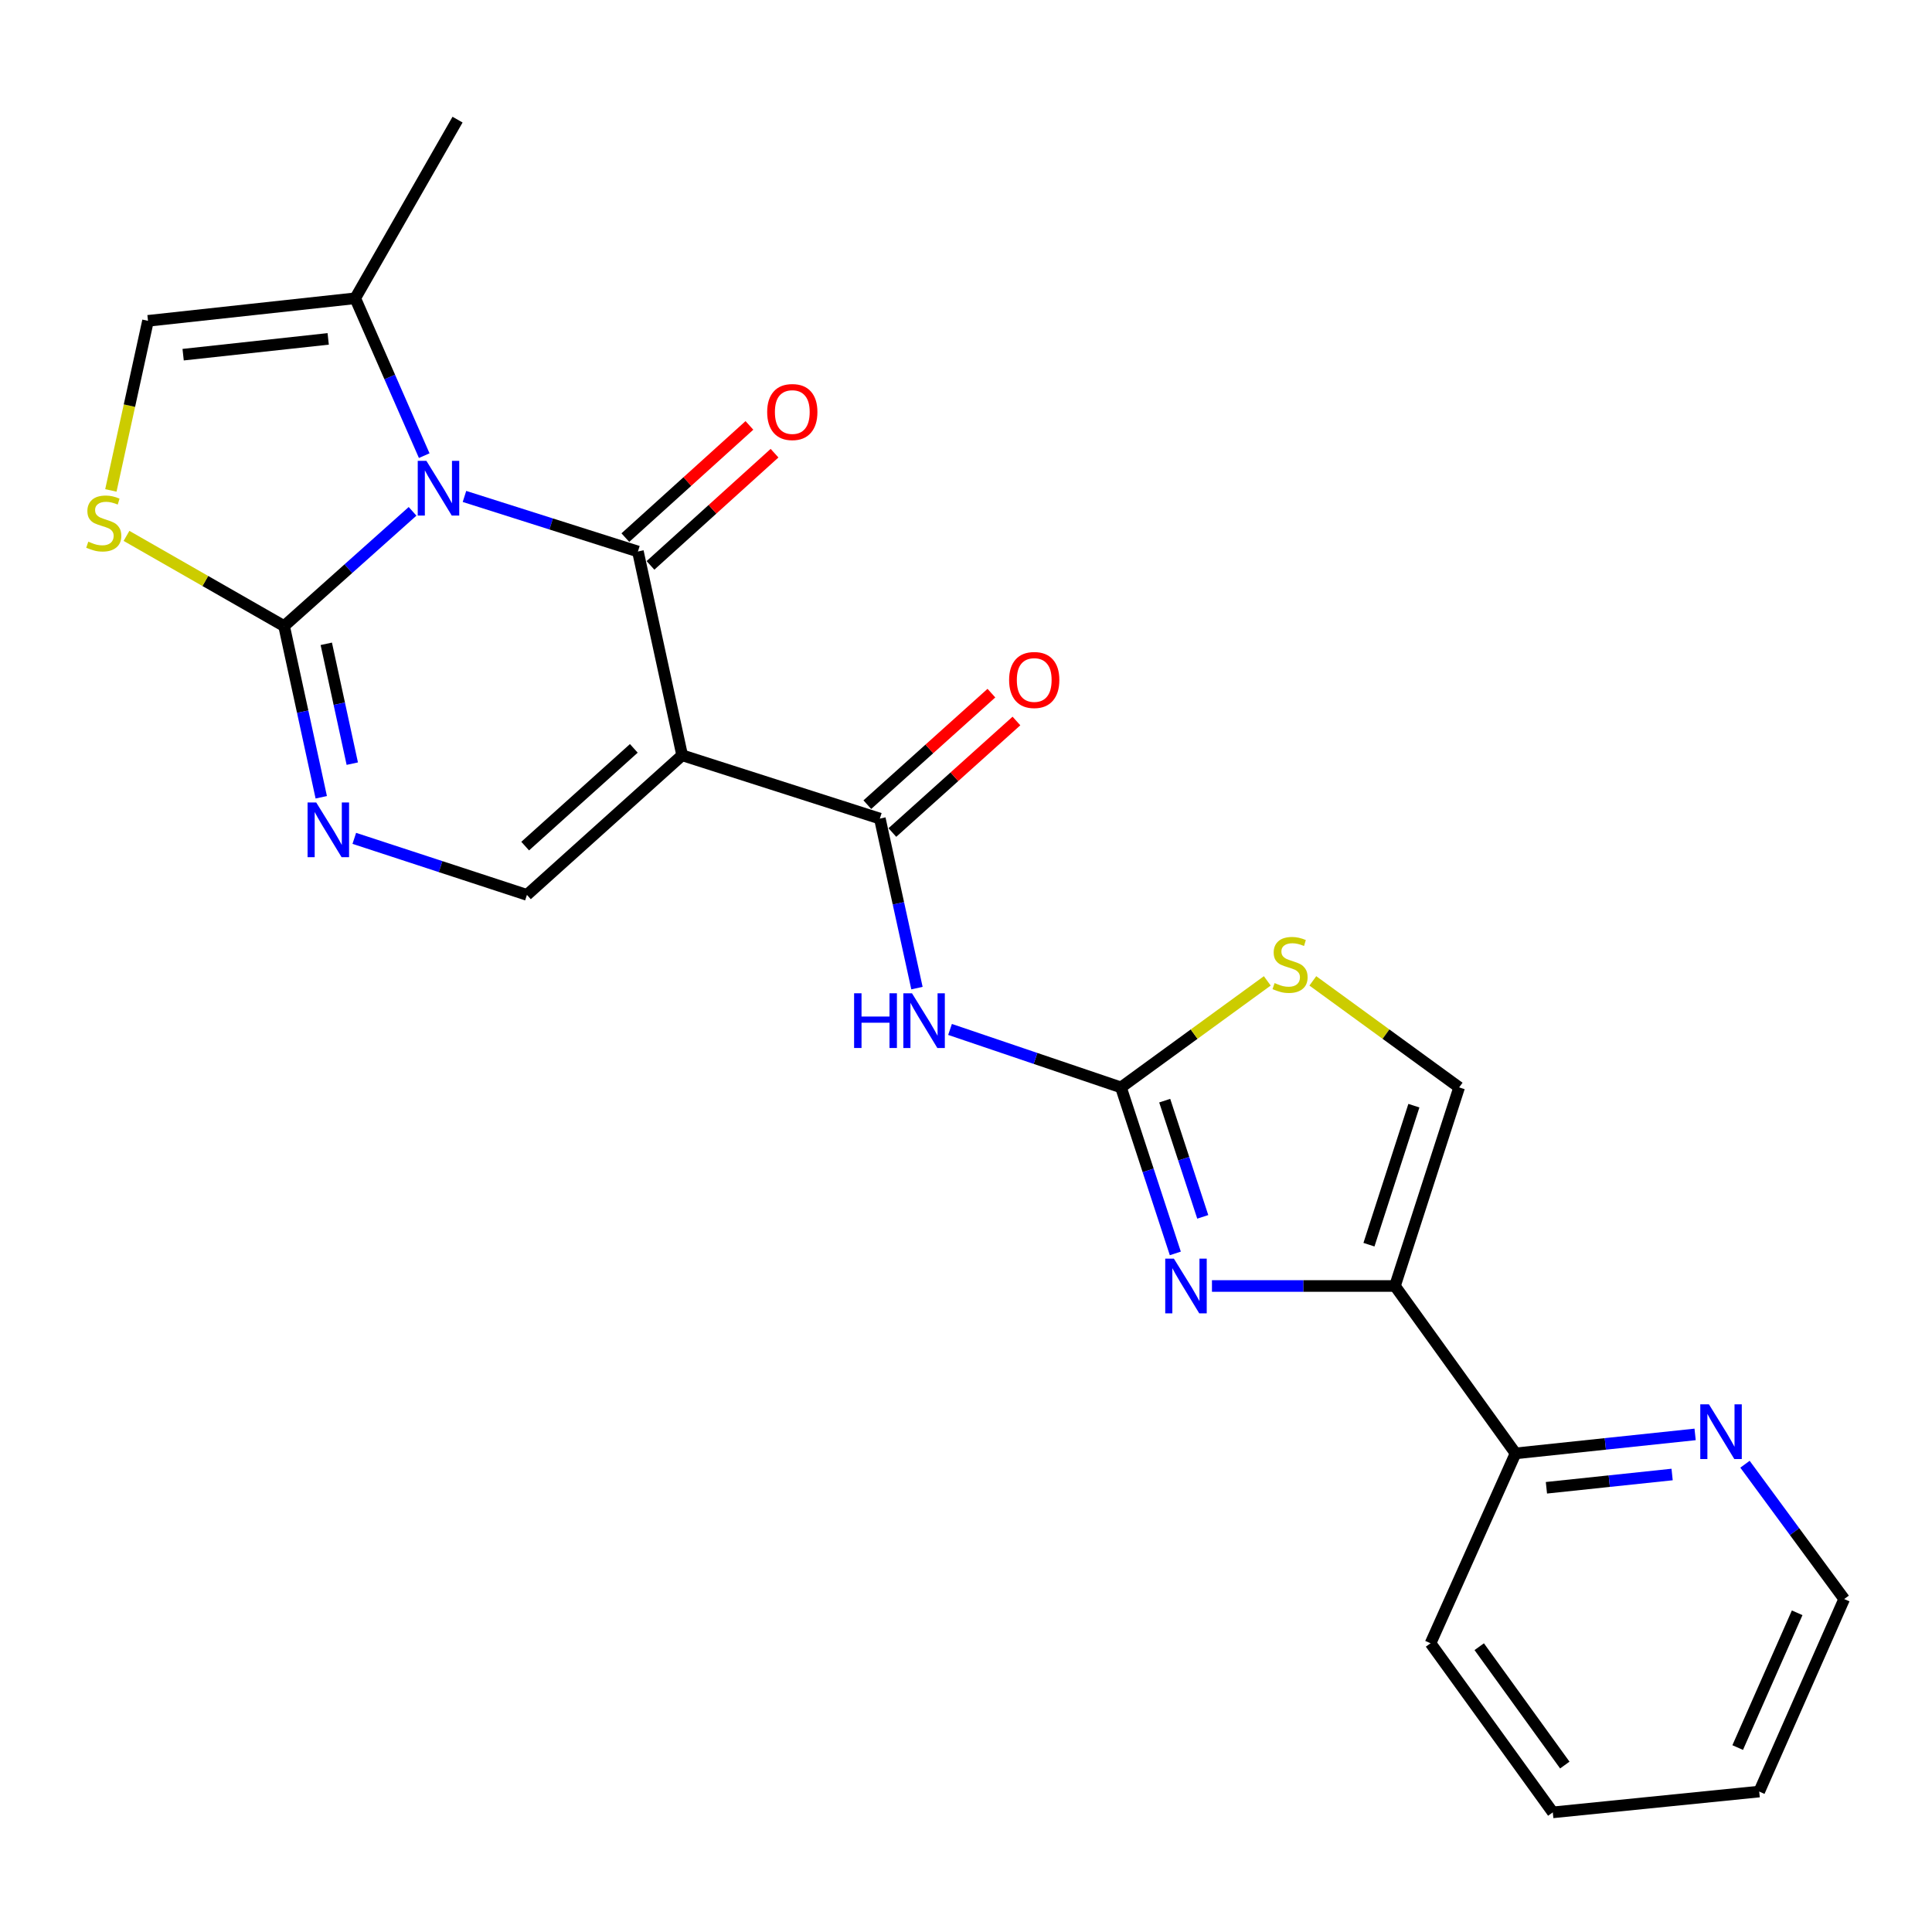 <?xml version='1.0' encoding='iso-8859-1'?>
<svg version='1.1' baseProfile='full'
              xmlns='http://www.w3.org/2000/svg'
                      xmlns:rdkit='http://www.rdkit.org/xml'
                      xmlns:xlink='http://www.w3.org/1999/xlink'
                  xml:space='preserve'
width='1000px' height='1000px' viewBox='0 0 1000 1000'>
<!-- END OF HEADER -->
<rect style='opacity:1.0;fill:#FFFFFF;stroke:none' width='1000' height='1000' x='0' y='0'> </rect>
<path class='bond-0' d='M 240.41,256.956 L 285.297,271.207' style='fill:none;fill-rule:evenodd;stroke:#0000FF;stroke-width:6px;stroke-linecap:butt;stroke-linejoin:miter;stroke-opacity:1' />
<path class='bond-0' d='M 285.297,271.207 L 330.184,285.458' style='fill:none;fill-rule:evenodd;stroke:#000000;stroke-width:6px;stroke-linecap:butt;stroke-linejoin:miter;stroke-opacity:1' />
<path class='bond-2' d='M 213.544,264.671 L 180.299,294.363' style='fill:none;fill-rule:evenodd;stroke:#0000FF;stroke-width:6px;stroke-linecap:butt;stroke-linejoin:miter;stroke-opacity:1' />
<path class='bond-2' d='M 180.299,294.363 L 147.055,324.054' style='fill:none;fill-rule:evenodd;stroke:#000000;stroke-width:6px;stroke-linecap:butt;stroke-linejoin:miter;stroke-opacity:1' />
<path class='bond-11' d='M 219.577,235.844 L 201.721,195.115' style='fill:none;fill-rule:evenodd;stroke:#0000FF;stroke-width:6px;stroke-linecap:butt;stroke-linejoin:miter;stroke-opacity:1' />
<path class='bond-11' d='M 201.721,195.115 L 183.864,154.387' style='fill:none;fill-rule:evenodd;stroke:#000000;stroke-width:6px;stroke-linecap:butt;stroke-linejoin:miter;stroke-opacity:1' />
<path class='bond-1' d='M 330.184,285.458 L 353.079,390.93' style='fill:none;fill-rule:evenodd;stroke:#000000;stroke-width:6px;stroke-linecap:butt;stroke-linejoin:miter;stroke-opacity:1' />
<path class='bond-15' d='M 336.685,292.646 L 368.792,263.607' style='fill:none;fill-rule:evenodd;stroke:#000000;stroke-width:6px;stroke-linecap:butt;stroke-linejoin:miter;stroke-opacity:1' />
<path class='bond-15' d='M 368.792,263.607 L 400.899,234.568' style='fill:none;fill-rule:evenodd;stroke:#FF0000;stroke-width:6px;stroke-linecap:butt;stroke-linejoin:miter;stroke-opacity:1' />
<path class='bond-15' d='M 323.683,278.269 L 355.789,249.231' style='fill:none;fill-rule:evenodd;stroke:#000000;stroke-width:6px;stroke-linecap:butt;stroke-linejoin:miter;stroke-opacity:1' />
<path class='bond-15' d='M 355.789,249.231 L 387.896,220.192' style='fill:none;fill-rule:evenodd;stroke:#FF0000;stroke-width:6px;stroke-linecap:butt;stroke-linejoin:miter;stroke-opacity:1' />
<path class='bond-4' d='M 353.079,390.93 L 455.407,423.701' style='fill:none;fill-rule:evenodd;stroke:#000000;stroke-width:6px;stroke-linecap:butt;stroke-linejoin:miter;stroke-opacity:1' />
<path class='bond-25' d='M 353.079,390.93 L 272.742,463.191' style='fill:none;fill-rule:evenodd;stroke:#000000;stroke-width:6px;stroke-linecap:butt;stroke-linejoin:miter;stroke-opacity:1' />
<path class='bond-25' d='M 328.065,387.357 L 271.829,437.94' style='fill:none;fill-rule:evenodd;stroke:#000000;stroke-width:6px;stroke-linecap:butt;stroke-linejoin:miter;stroke-opacity:1' />
<path class='bond-6' d='M 147.055,324.054 L 156.669,368.361' style='fill:none;fill-rule:evenodd;stroke:#000000;stroke-width:6px;stroke-linecap:butt;stroke-linejoin:miter;stroke-opacity:1' />
<path class='bond-6' d='M 156.669,368.361 L 166.282,412.669' style='fill:none;fill-rule:evenodd;stroke:#0000FF;stroke-width:6px;stroke-linecap:butt;stroke-linejoin:miter;stroke-opacity:1' />
<path class='bond-6' d='M 168.883,333.236 L 175.612,364.251' style='fill:none;fill-rule:evenodd;stroke:#000000;stroke-width:6px;stroke-linecap:butt;stroke-linejoin:miter;stroke-opacity:1' />
<path class='bond-6' d='M 175.612,364.251 L 182.341,395.266' style='fill:none;fill-rule:evenodd;stroke:#0000FF;stroke-width:6px;stroke-linecap:butt;stroke-linejoin:miter;stroke-opacity:1' />
<path class='bond-10' d='M 147.055,324.054 L 106.266,300.714' style='fill:none;fill-rule:evenodd;stroke:#000000;stroke-width:6px;stroke-linecap:butt;stroke-linejoin:miter;stroke-opacity:1' />
<path class='bond-10' d='M 106.266,300.714 L 65.477,277.374' style='fill:none;fill-rule:evenodd;stroke:#CCCC00;stroke-width:6px;stroke-linecap:butt;stroke-linejoin:miter;stroke-opacity:1' />
<path class='bond-3' d='M 580.211,562.838 L 535.972,547.836' style='fill:none;fill-rule:evenodd;stroke:#000000;stroke-width:6px;stroke-linecap:butt;stroke-linejoin:miter;stroke-opacity:1' />
<path class='bond-3' d='M 535.972,547.836 L 491.733,532.834' style='fill:none;fill-rule:evenodd;stroke:#0000FF;stroke-width:6px;stroke-linecap:butt;stroke-linejoin:miter;stroke-opacity:1' />
<path class='bond-5' d='M 580.211,562.838 L 594.277,605.801' style='fill:none;fill-rule:evenodd;stroke:#000000;stroke-width:6px;stroke-linecap:butt;stroke-linejoin:miter;stroke-opacity:1' />
<path class='bond-5' d='M 594.277,605.801 L 608.343,648.765' style='fill:none;fill-rule:evenodd;stroke:#0000FF;stroke-width:6px;stroke-linecap:butt;stroke-linejoin:miter;stroke-opacity:1' />
<path class='bond-5' d='M 602.853,569.696 L 612.699,599.77' style='fill:none;fill-rule:evenodd;stroke:#000000;stroke-width:6px;stroke-linecap:butt;stroke-linejoin:miter;stroke-opacity:1' />
<path class='bond-5' d='M 612.699,599.77 L 622.545,629.845' style='fill:none;fill-rule:evenodd;stroke:#0000FF;stroke-width:6px;stroke-linecap:butt;stroke-linejoin:miter;stroke-opacity:1' />
<path class='bond-12' d='M 580.211,562.838 L 618.078,535.268' style='fill:none;fill-rule:evenodd;stroke:#000000;stroke-width:6px;stroke-linecap:butt;stroke-linejoin:miter;stroke-opacity:1' />
<path class='bond-12' d='M 618.078,535.268 L 655.945,507.698' style='fill:none;fill-rule:evenodd;stroke:#CCCC00;stroke-width:6px;stroke-linecap:butt;stroke-linejoin:miter;stroke-opacity:1' />
<path class='bond-7' d='M 455.407,423.701 L 465.012,467.572' style='fill:none;fill-rule:evenodd;stroke:#000000;stroke-width:6px;stroke-linecap:butt;stroke-linejoin:miter;stroke-opacity:1' />
<path class='bond-7' d='M 465.012,467.572 L 474.617,511.443' style='fill:none;fill-rule:evenodd;stroke:#0000FF;stroke-width:6px;stroke-linecap:butt;stroke-linejoin:miter;stroke-opacity:1' />
<path class='bond-17' d='M 461.886,430.909 L 493.997,402.049' style='fill:none;fill-rule:evenodd;stroke:#000000;stroke-width:6px;stroke-linecap:butt;stroke-linejoin:miter;stroke-opacity:1' />
<path class='bond-17' d='M 493.997,402.049 L 526.107,373.188' style='fill:none;fill-rule:evenodd;stroke:#FF0000;stroke-width:6px;stroke-linecap:butt;stroke-linejoin:miter;stroke-opacity:1' />
<path class='bond-17' d='M 448.929,416.492 L 481.039,387.632' style='fill:none;fill-rule:evenodd;stroke:#000000;stroke-width:6px;stroke-linecap:butt;stroke-linejoin:miter;stroke-opacity:1' />
<path class='bond-17' d='M 481.039,387.632 L 513.149,358.771' style='fill:none;fill-rule:evenodd;stroke:#FF0000;stroke-width:6px;stroke-linecap:butt;stroke-linejoin:miter;stroke-opacity:1' />
<path class='bond-8' d='M 627.308,665.629 L 674.669,665.629' style='fill:none;fill-rule:evenodd;stroke:#0000FF;stroke-width:6px;stroke-linecap:butt;stroke-linejoin:miter;stroke-opacity:1' />
<path class='bond-8' d='M 674.669,665.629 L 722.029,665.629' style='fill:none;fill-rule:evenodd;stroke:#000000;stroke-width:6px;stroke-linecap:butt;stroke-linejoin:miter;stroke-opacity:1' />
<path class='bond-9' d='M 183.384,433.929 L 228.063,448.56' style='fill:none;fill-rule:evenodd;stroke:#0000FF;stroke-width:6px;stroke-linecap:butt;stroke-linejoin:miter;stroke-opacity:1' />
<path class='bond-9' d='M 228.063,448.56 L 272.742,463.191' style='fill:none;fill-rule:evenodd;stroke:#000000;stroke-width:6px;stroke-linecap:butt;stroke-linejoin:miter;stroke-opacity:1' />
<path class='bond-16' d='M 722.029,665.629 L 784.447,752.267' style='fill:none;fill-rule:evenodd;stroke:#000000;stroke-width:6px;stroke-linecap:butt;stroke-linejoin:miter;stroke-opacity:1' />
<path class='bond-26' d='M 722.029,665.629 L 755.252,562.838' style='fill:none;fill-rule:evenodd;stroke:#000000;stroke-width:6px;stroke-linecap:butt;stroke-linejoin:miter;stroke-opacity:1' />
<path class='bond-26' d='M 708.568,644.249 L 731.824,572.295' style='fill:none;fill-rule:evenodd;stroke:#000000;stroke-width:6px;stroke-linecap:butt;stroke-linejoin:miter;stroke-opacity:1' />
<path class='bond-24' d='M 57.386,253.843 L 66.995,209.952' style='fill:none;fill-rule:evenodd;stroke:#CCCC00;stroke-width:6px;stroke-linecap:butt;stroke-linejoin:miter;stroke-opacity:1' />
<path class='bond-24' d='M 66.995,209.952 L 76.604,166.06' style='fill:none;fill-rule:evenodd;stroke:#000000;stroke-width:6px;stroke-linecap:butt;stroke-linejoin:miter;stroke-opacity:1' />
<path class='bond-14' d='M 183.864,154.387 L 76.604,166.06' style='fill:none;fill-rule:evenodd;stroke:#000000;stroke-width:6px;stroke-linecap:butt;stroke-linejoin:miter;stroke-opacity:1' />
<path class='bond-14' d='M 169.872,175.408 L 94.79,183.58' style='fill:none;fill-rule:evenodd;stroke:#000000;stroke-width:6px;stroke-linecap:butt;stroke-linejoin:miter;stroke-opacity:1' />
<path class='bond-19' d='M 183.864,154.387 L 236.827,61.923' style='fill:none;fill-rule:evenodd;stroke:#000000;stroke-width:6px;stroke-linecap:butt;stroke-linejoin:miter;stroke-opacity:1' />
<path class='bond-13' d='M 679.518,507.698 L 717.385,535.268' style='fill:none;fill-rule:evenodd;stroke:#CCCC00;stroke-width:6px;stroke-linecap:butt;stroke-linejoin:miter;stroke-opacity:1' />
<path class='bond-13' d='M 717.385,535.268 L 755.252,562.838' style='fill:none;fill-rule:evenodd;stroke:#000000;stroke-width:6px;stroke-linecap:butt;stroke-linejoin:miter;stroke-opacity:1' />
<path class='bond-18' d='M 784.447,752.267 L 830.918,747.359' style='fill:none;fill-rule:evenodd;stroke:#000000;stroke-width:6px;stroke-linecap:butt;stroke-linejoin:miter;stroke-opacity:1' />
<path class='bond-18' d='M 830.918,747.359 L 877.389,742.451' style='fill:none;fill-rule:evenodd;stroke:#0000FF;stroke-width:6px;stroke-linecap:butt;stroke-linejoin:miter;stroke-opacity:1' />
<path class='bond-18' d='M 800.424,770.072 L 832.954,766.636' style='fill:none;fill-rule:evenodd;stroke:#000000;stroke-width:6px;stroke-linecap:butt;stroke-linejoin:miter;stroke-opacity:1' />
<path class='bond-18' d='M 832.954,766.636 L 865.484,763.201' style='fill:none;fill-rule:evenodd;stroke:#0000FF;stroke-width:6px;stroke-linecap:butt;stroke-linejoin:miter;stroke-opacity:1' />
<path class='bond-21' d='M 784.447,752.267 L 740.445,850.556' style='fill:none;fill-rule:evenodd;stroke:#000000;stroke-width:6px;stroke-linecap:butt;stroke-linejoin:miter;stroke-opacity:1' />
<path class='bond-20' d='M 903.201,757.883 L 928.873,792.772' style='fill:none;fill-rule:evenodd;stroke:#0000FF;stroke-width:6px;stroke-linecap:butt;stroke-linejoin:miter;stroke-opacity:1' />
<path class='bond-20' d='M 928.873,792.772 L 954.545,827.661' style='fill:none;fill-rule:evenodd;stroke:#000000;stroke-width:6px;stroke-linecap:butt;stroke-linejoin:miter;stroke-opacity:1' />
<path class='bond-27' d='M 954.545,827.661 L 910.564,927.308' style='fill:none;fill-rule:evenodd;stroke:#000000;stroke-width:6px;stroke-linecap:butt;stroke-linejoin:miter;stroke-opacity:1' />
<path class='bond-27' d='M 930.214,834.781 L 899.428,904.534' style='fill:none;fill-rule:evenodd;stroke:#000000;stroke-width:6px;stroke-linecap:butt;stroke-linejoin:miter;stroke-opacity:1' />
<path class='bond-23' d='M 740.445,850.556 L 803.724,938.077' style='fill:none;fill-rule:evenodd;stroke:#000000;stroke-width:6px;stroke-linecap:butt;stroke-linejoin:miter;stroke-opacity:1' />
<path class='bond-23' d='M 765.645,852.327 L 809.941,913.591' style='fill:none;fill-rule:evenodd;stroke:#000000;stroke-width:6px;stroke-linecap:butt;stroke-linejoin:miter;stroke-opacity:1' />
<path class='bond-22' d='M 910.564,927.308 L 803.724,938.077' style='fill:none;fill-rule:evenodd;stroke:#000000;stroke-width:6px;stroke-linecap:butt;stroke-linejoin:miter;stroke-opacity:1' />
<path  class='atom-0' d='M 220.702 238.527
L 229.982 253.527
Q 230.902 255.007, 232.382 257.687
Q 233.862 260.367, 233.942 260.527
L 233.942 238.527
L 237.702 238.527
L 237.702 266.847
L 233.822 266.847
L 223.862 250.447
Q 222.702 248.527, 221.462 246.327
Q 220.262 244.127, 219.902 243.447
L 219.902 266.847
L 216.222 266.847
L 216.222 238.527
L 220.702 238.527
' fill='#0000FF'/>
<path  class='atom-6' d='M 607.604 651.469
L 616.884 666.469
Q 617.804 667.949, 619.284 670.629
Q 620.764 673.309, 620.844 673.469
L 620.844 651.469
L 624.604 651.469
L 624.604 679.789
L 620.724 679.789
L 610.764 663.389
Q 609.604 661.469, 608.364 659.269
Q 607.164 657.069, 606.804 656.389
L 606.804 679.789
L 603.124 679.789
L 603.124 651.469
L 607.604 651.469
' fill='#0000FF'/>
<path  class='atom-7' d='M 163.68 415.367
L 172.96 430.367
Q 173.88 431.847, 175.36 434.527
Q 176.84 437.207, 176.92 437.367
L 176.92 415.367
L 180.68 415.367
L 180.68 443.687
L 176.8 443.687
L 166.84 427.287
Q 165.68 425.367, 164.44 423.167
Q 163.24 420.967, 162.88 420.287
L 162.88 443.687
L 159.2 443.687
L 159.2 415.367
L 163.68 415.367
' fill='#0000FF'/>
<path  class='atom-8' d='M 442.083 514.12
L 445.923 514.12
L 445.923 526.16
L 460.403 526.16
L 460.403 514.12
L 464.243 514.12
L 464.243 542.44
L 460.403 542.44
L 460.403 529.36
L 445.923 529.36
L 445.923 542.44
L 442.083 542.44
L 442.083 514.12
' fill='#0000FF'/>
<path  class='atom-8' d='M 472.043 514.12
L 481.323 529.12
Q 482.243 530.6, 483.723 533.28
Q 485.203 535.96, 485.283 536.12
L 485.283 514.12
L 489.043 514.12
L 489.043 542.44
L 485.163 542.44
L 475.203 526.04
Q 474.043 524.12, 472.803 521.92
Q 471.603 519.72, 471.243 519.04
L 471.243 542.44
L 467.563 542.44
L 467.563 514.12
L 472.043 514.12
' fill='#0000FF'/>
<path  class='atom-11' d='M 45.708 280.359
Q 46.028 280.479, 47.348 281.039
Q 48.668 281.599, 50.108 281.959
Q 51.588 282.279, 53.028 282.279
Q 55.708 282.279, 57.268 280.999
Q 58.828 279.679, 58.828 277.399
Q 58.828 275.839, 58.028 274.879
Q 57.268 273.919, 56.068 273.399
Q 54.868 272.879, 52.868 272.279
Q 50.348 271.519, 48.828 270.799
Q 47.348 270.079, 46.268 268.559
Q 45.228 267.039, 45.228 264.479
Q 45.228 260.919, 47.628 258.719
Q 50.068 256.519, 54.868 256.519
Q 58.148 256.519, 61.868 258.079
L 60.948 261.159
Q 57.548 259.759, 54.988 259.759
Q 52.228 259.759, 50.708 260.919
Q 49.188 262.039, 49.228 263.999
Q 49.228 265.519, 49.988 266.439
Q 50.788 267.359, 51.908 267.879
Q 53.068 268.399, 54.988 268.999
Q 57.548 269.799, 59.068 270.599
Q 60.588 271.399, 61.668 273.039
Q 62.788 274.639, 62.788 277.399
Q 62.788 281.319, 60.148 283.439
Q 57.548 285.519, 53.188 285.519
Q 50.668 285.519, 48.748 284.959
Q 46.868 284.439, 44.628 283.519
L 45.708 280.359
' fill='#CCCC00'/>
<path  class='atom-13' d='M 659.731 508.837
Q 660.051 508.957, 661.371 509.517
Q 662.691 510.077, 664.131 510.437
Q 665.611 510.757, 667.051 510.757
Q 669.731 510.757, 671.291 509.477
Q 672.851 508.157, 672.851 505.877
Q 672.851 504.317, 672.051 503.357
Q 671.291 502.397, 670.091 501.877
Q 668.891 501.357, 666.891 500.757
Q 664.371 499.997, 662.851 499.277
Q 661.371 498.557, 660.291 497.037
Q 659.251 495.517, 659.251 492.957
Q 659.251 489.397, 661.651 487.197
Q 664.091 484.997, 668.891 484.997
Q 672.171 484.997, 675.891 486.557
L 674.971 489.637
Q 671.571 488.237, 669.011 488.237
Q 666.251 488.237, 664.731 489.397
Q 663.211 490.517, 663.251 492.477
Q 663.251 493.997, 664.011 494.917
Q 664.811 495.837, 665.931 496.357
Q 667.091 496.877, 669.011 497.477
Q 671.571 498.277, 673.091 499.077
Q 674.611 499.877, 675.691 501.517
Q 676.811 503.117, 676.811 505.877
Q 676.811 509.797, 674.171 511.917
Q 671.571 513.997, 667.211 513.997
Q 664.691 513.997, 662.771 513.437
Q 660.891 512.917, 658.651 511.997
L 659.731 508.837
' fill='#CCCC00'/>
<path  class='atom-16' d='M 397.091 213.266
Q 397.091 206.466, 400.451 202.666
Q 403.811 198.866, 410.091 198.866
Q 416.371 198.866, 419.731 202.666
Q 423.091 206.466, 423.091 213.266
Q 423.091 220.146, 419.691 224.066
Q 416.291 227.946, 410.091 227.946
Q 403.851 227.946, 400.451 224.066
Q 397.091 220.186, 397.091 213.266
M 410.091 224.746
Q 414.411 224.746, 416.731 221.866
Q 419.091 218.946, 419.091 213.266
Q 419.091 207.706, 416.731 204.906
Q 414.411 202.066, 410.091 202.066
Q 405.771 202.066, 403.411 204.866
Q 401.091 207.666, 401.091 213.266
Q 401.091 218.986, 403.411 221.866
Q 405.771 224.746, 410.091 224.746
' fill='#FF0000'/>
<path  class='atom-18' d='M 522.314 351.961
Q 522.314 345.161, 525.674 341.361
Q 529.034 337.561, 535.314 337.561
Q 541.594 337.561, 544.954 341.361
Q 548.314 345.161, 548.314 351.961
Q 548.314 358.841, 544.914 362.761
Q 541.514 366.641, 535.314 366.641
Q 529.074 366.641, 525.674 362.761
Q 522.314 358.881, 522.314 351.961
M 535.314 363.441
Q 539.634 363.441, 541.954 360.561
Q 544.314 357.641, 544.314 351.961
Q 544.314 346.401, 541.954 343.601
Q 539.634 340.761, 535.314 340.761
Q 530.994 340.761, 528.634 343.561
Q 526.314 346.361, 526.314 351.961
Q 526.314 357.681, 528.634 360.561
Q 530.994 363.441, 535.314 363.441
' fill='#FF0000'/>
<path  class='atom-19' d='M 884.543 726.874
L 893.823 741.874
Q 894.743 743.354, 896.223 746.034
Q 897.703 748.714, 897.783 748.874
L 897.783 726.874
L 901.543 726.874
L 901.543 755.194
L 897.663 755.194
L 887.703 738.794
Q 886.543 736.874, 885.303 734.674
Q 884.103 732.474, 883.743 731.794
L 883.743 755.194
L 880.063 755.194
L 880.063 726.874
L 884.543 726.874
' fill='#0000FF'/>
</svg>

